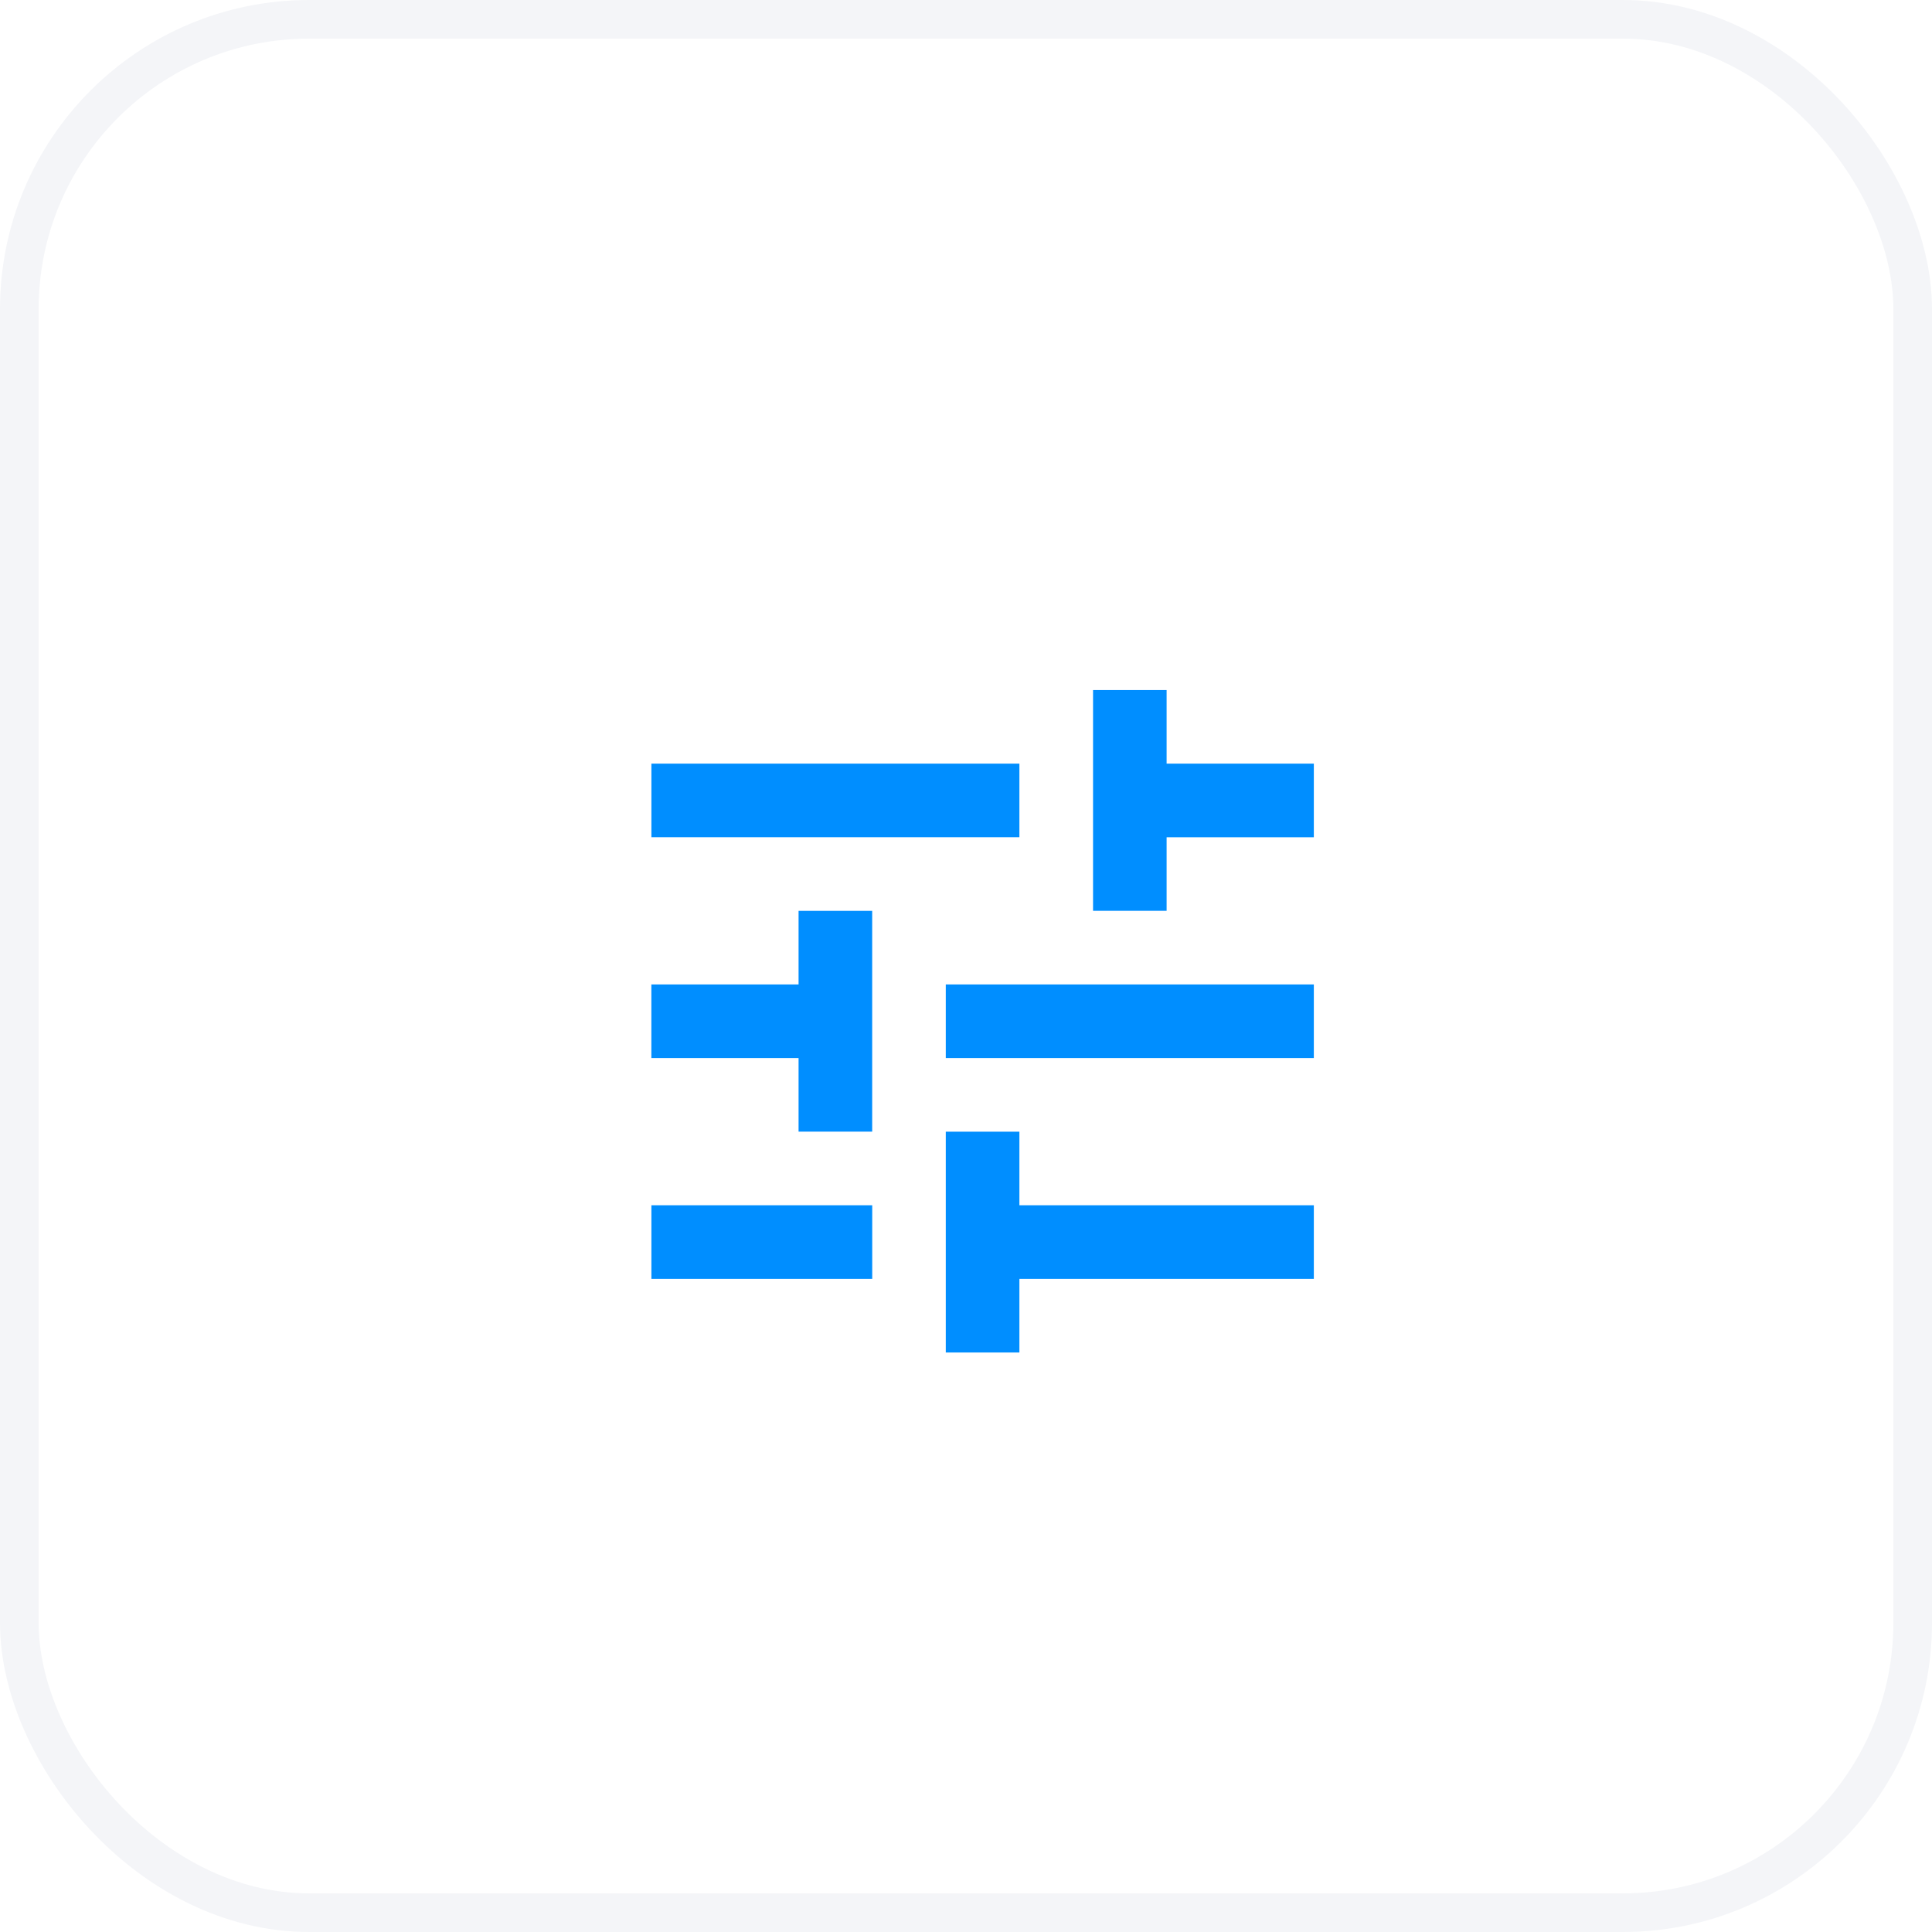 <svg width="50" height="50" viewBox="0 0 50 50" fill="none" xmlns="http://www.w3.org/2000/svg"><rect x=".5" y=".5" width="49" height="49" rx="7.5" fill="#fff" stroke="#F4F5F8"/><g clip-path="url(#a)" filter="url(#b)"><path d="M16.858 30.192v1.905h5.715v-1.905h-5.715Zm0-11.43v1.905h9.524v-1.905h-9.524Zm9.524 15.24v-1.905h7.62v-1.905h-7.62v-1.904h-1.905v5.714h1.905Zm-5.715-11.43v1.905h-3.81v1.905h3.81v1.905h1.905v-5.714h-1.904Zm13.335 3.81v-1.905h-9.525v1.905h9.525Zm-5.715-3.81h1.905v-1.904h3.81v-1.905h-3.81v-1.905h-1.904v5.715Z" fill="#008EFF"/></g><defs><clipPath id="a"><path fill="#fff" transform="translate(14 14)" d="M0 0h22.86v22.86H0z"/></clipPath><filter id="b" x="14" y="14" width="22.86" height="23.86" filterUnits="userSpaceOnUse" color-interpolation-filters="sRGB"><feFlood flood-opacity="0" result="BackgroundImageFix"/><feBlend mode="normal" in="SourceGraphic" in2="BackgroundImageFix" result="shape"/><feColorMatrix in="SourceAlpha" type="matrix" values="0 0 0 0 0 0 0 0 0 0 0 0 0 0 0 0 0 0 127 0" result="hardAlpha"/><feOffset dy="1"/><feGaussianBlur stdDeviation=".5"/><feComposite in2="hardAlpha" operator="arithmetic" k2="-1" k3="1"/><feColorMatrix type="matrix" values="0 0 0 0 0 0 0 0 0 0 0 0 0 0 0 0 0 0 0.25 0"/><feBlend mode="normal" in2="shape" result="effect1_innerShadow_409_26"/></filter></defs></svg>